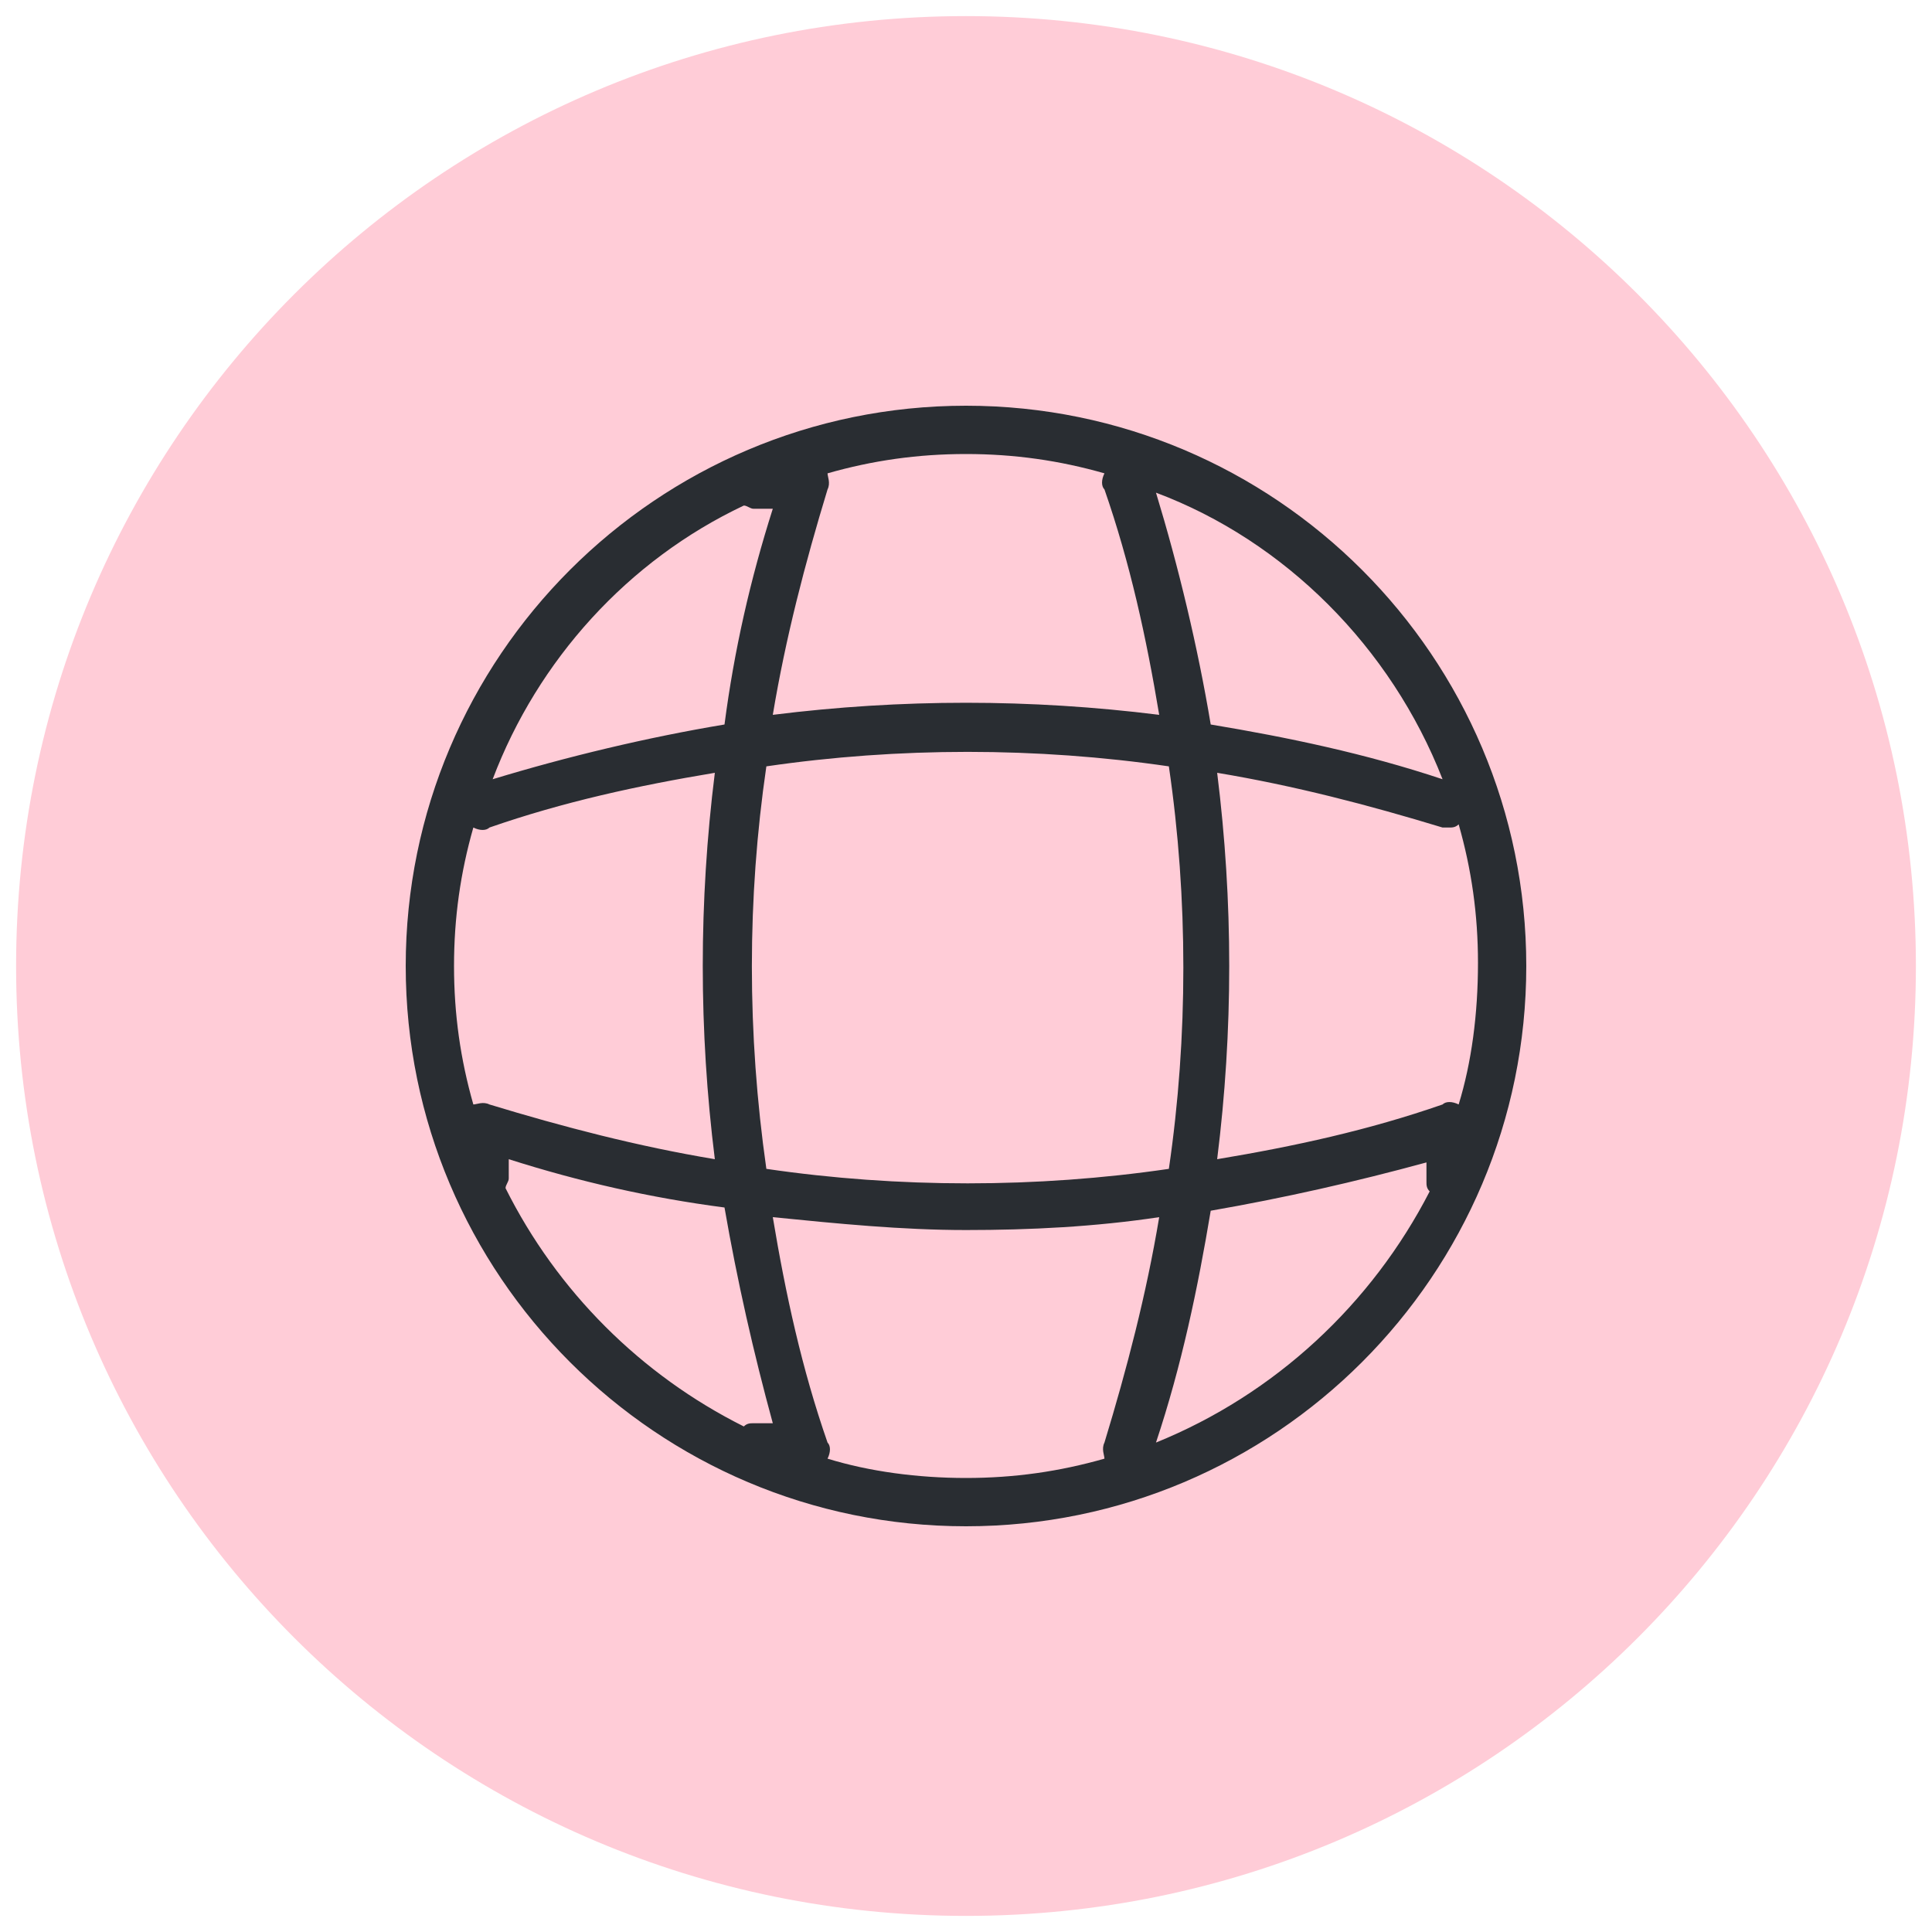 <?xml version="1.0" encoding="utf-8"?>
<!-- Generator: Adobe Illustrator 24.0.2, SVG Export Plug-In . SVG Version: 6.00 Build 0)  -->
<svg version="1.1" id="Layer_1" xmlns="http://www.w3.org/2000/svg" xmlns:xlink="http://www.w3.org/1999/xlink" x="0px" y="0px"
	 viewBox="0 0 60 60" style="enable-background:new 0 0 60 60;" xml:space="preserve">
<style type="text/css">
	.st0{fill:none;}
	.st1{fill:#FFCCD7;}
	.st2{fill:#292D32;}
</style>
<rect x="0" y="0" class="st0" width="60" height="60"/>
<path class="st1" d="M30,0.5L30,0.5c16.3,0,29.5,13.2,29.5,29.5l0,0c0,16.3-13.2,29.5-29.5,29.5l0,0C13.7,59.5,0.5,46.3,0.5,30l0,0
	C0.5,13.7,13.7,0.5,30,0.5z"/>
<path class="st2" d="M30,12.6c-9.6,0-17.4,7.8-17.4,17.4c0,9.6,7.8,17.4,17.4,17.4c9.6,0,17.4-7.8,17.4-17.4
	C47.4,20.4,39.6,12.6,30,12.6z M45.3,34.3c-0.2-0.1-0.4-0.1-0.5,0c-2.3,0.8-4.6,1.3-7,1.7c0.5-4,0.5-8,0-12c2.4,0.4,4.7,1,7,1.7
	c0.1,0,0.2,0,0.2,0c0.1,0,0.2,0,0.3-0.1c0.4,1.4,0.6,2.8,0.6,4.3C45.9,31.5,45.7,33,45.3,34.3z M23.8,23.8c4.1-0.6,8.4-0.6,12.5,0
	c0.6,4.1,0.6,8.4,0,12.5c-4.1,0.6-8.4,0.6-12.5,0C23.2,32.1,23.2,27.9,23.8,23.8z M44.8,24.2c-2.4-0.8-4.8-1.3-7.2-1.7
	c-0.4-2.4-1-4.9-1.7-7.2C39.9,16.8,43.2,20.1,44.8,24.2z M34.3,14.7c-0.1,0.2-0.1,0.4,0,0.5c0.8,2.3,1.3,4.6,1.7,7
	c-4-0.5-8-0.5-12,0c0.4-2.4,1-4.7,1.7-7c0.1-0.2,0-0.4,0-0.5c1.4-0.4,2.8-0.6,4.3-0.6C31.5,14.1,32.9,14.3,34.3,14.7z M23.1,15.7
	c0.1,0,0.2,0.1,0.3,0.1H24c-0.7,2.2-1.2,4.4-1.5,6.7c-2.4,0.4-4.9,1-7.2,1.7C16.7,20.5,19.5,17.4,23.1,15.7z M14.7,25.7
	c0.2,0.1,0.4,0.1,0.5,0c2.3-0.8,4.6-1.3,7-1.7c-0.5,4-0.5,8,0,12c-2.4-0.4-4.7-1-7-1.7c-0.2-0.1-0.4,0-0.5,0
	c-0.4-1.4-0.6-2.8-0.6-4.3C14.1,28.5,14.3,27.1,14.7,25.7z M15.7,36.9c0-0.1,0.1-0.2,0.1-0.3V36c2.2,0.7,4.4,1.2,6.7,1.5
	c0.4,2.3,0.9,4.5,1.5,6.7h-0.6c-0.1,0-0.2,0-0.3,0.1C19.9,42.7,17.3,40.1,15.7,36.9z M25.7,45.3c0.1-0.2,0.1-0.4,0-0.5
	c-0.8-2.3-1.3-4.6-1.7-7c2,0.2,4,0.4,6,0.4c2,0,4-0.1,6-0.4c-0.4,2.4-1,4.7-1.7,7c-0.1,0.2,0,0.4,0,0.5c-1.4,0.4-2.8,0.6-4.3,0.6
	C28.5,45.9,27,45.7,25.7,45.3z M35.9,44.8c0.8-2.4,1.3-4.8,1.7-7.2c2.3-0.4,4.5-0.9,6.7-1.5v0.6c0,0.1,0,0.2,0.1,0.3
	C42.6,40.5,39.6,43.3,35.9,44.8z"/>
</svg>
